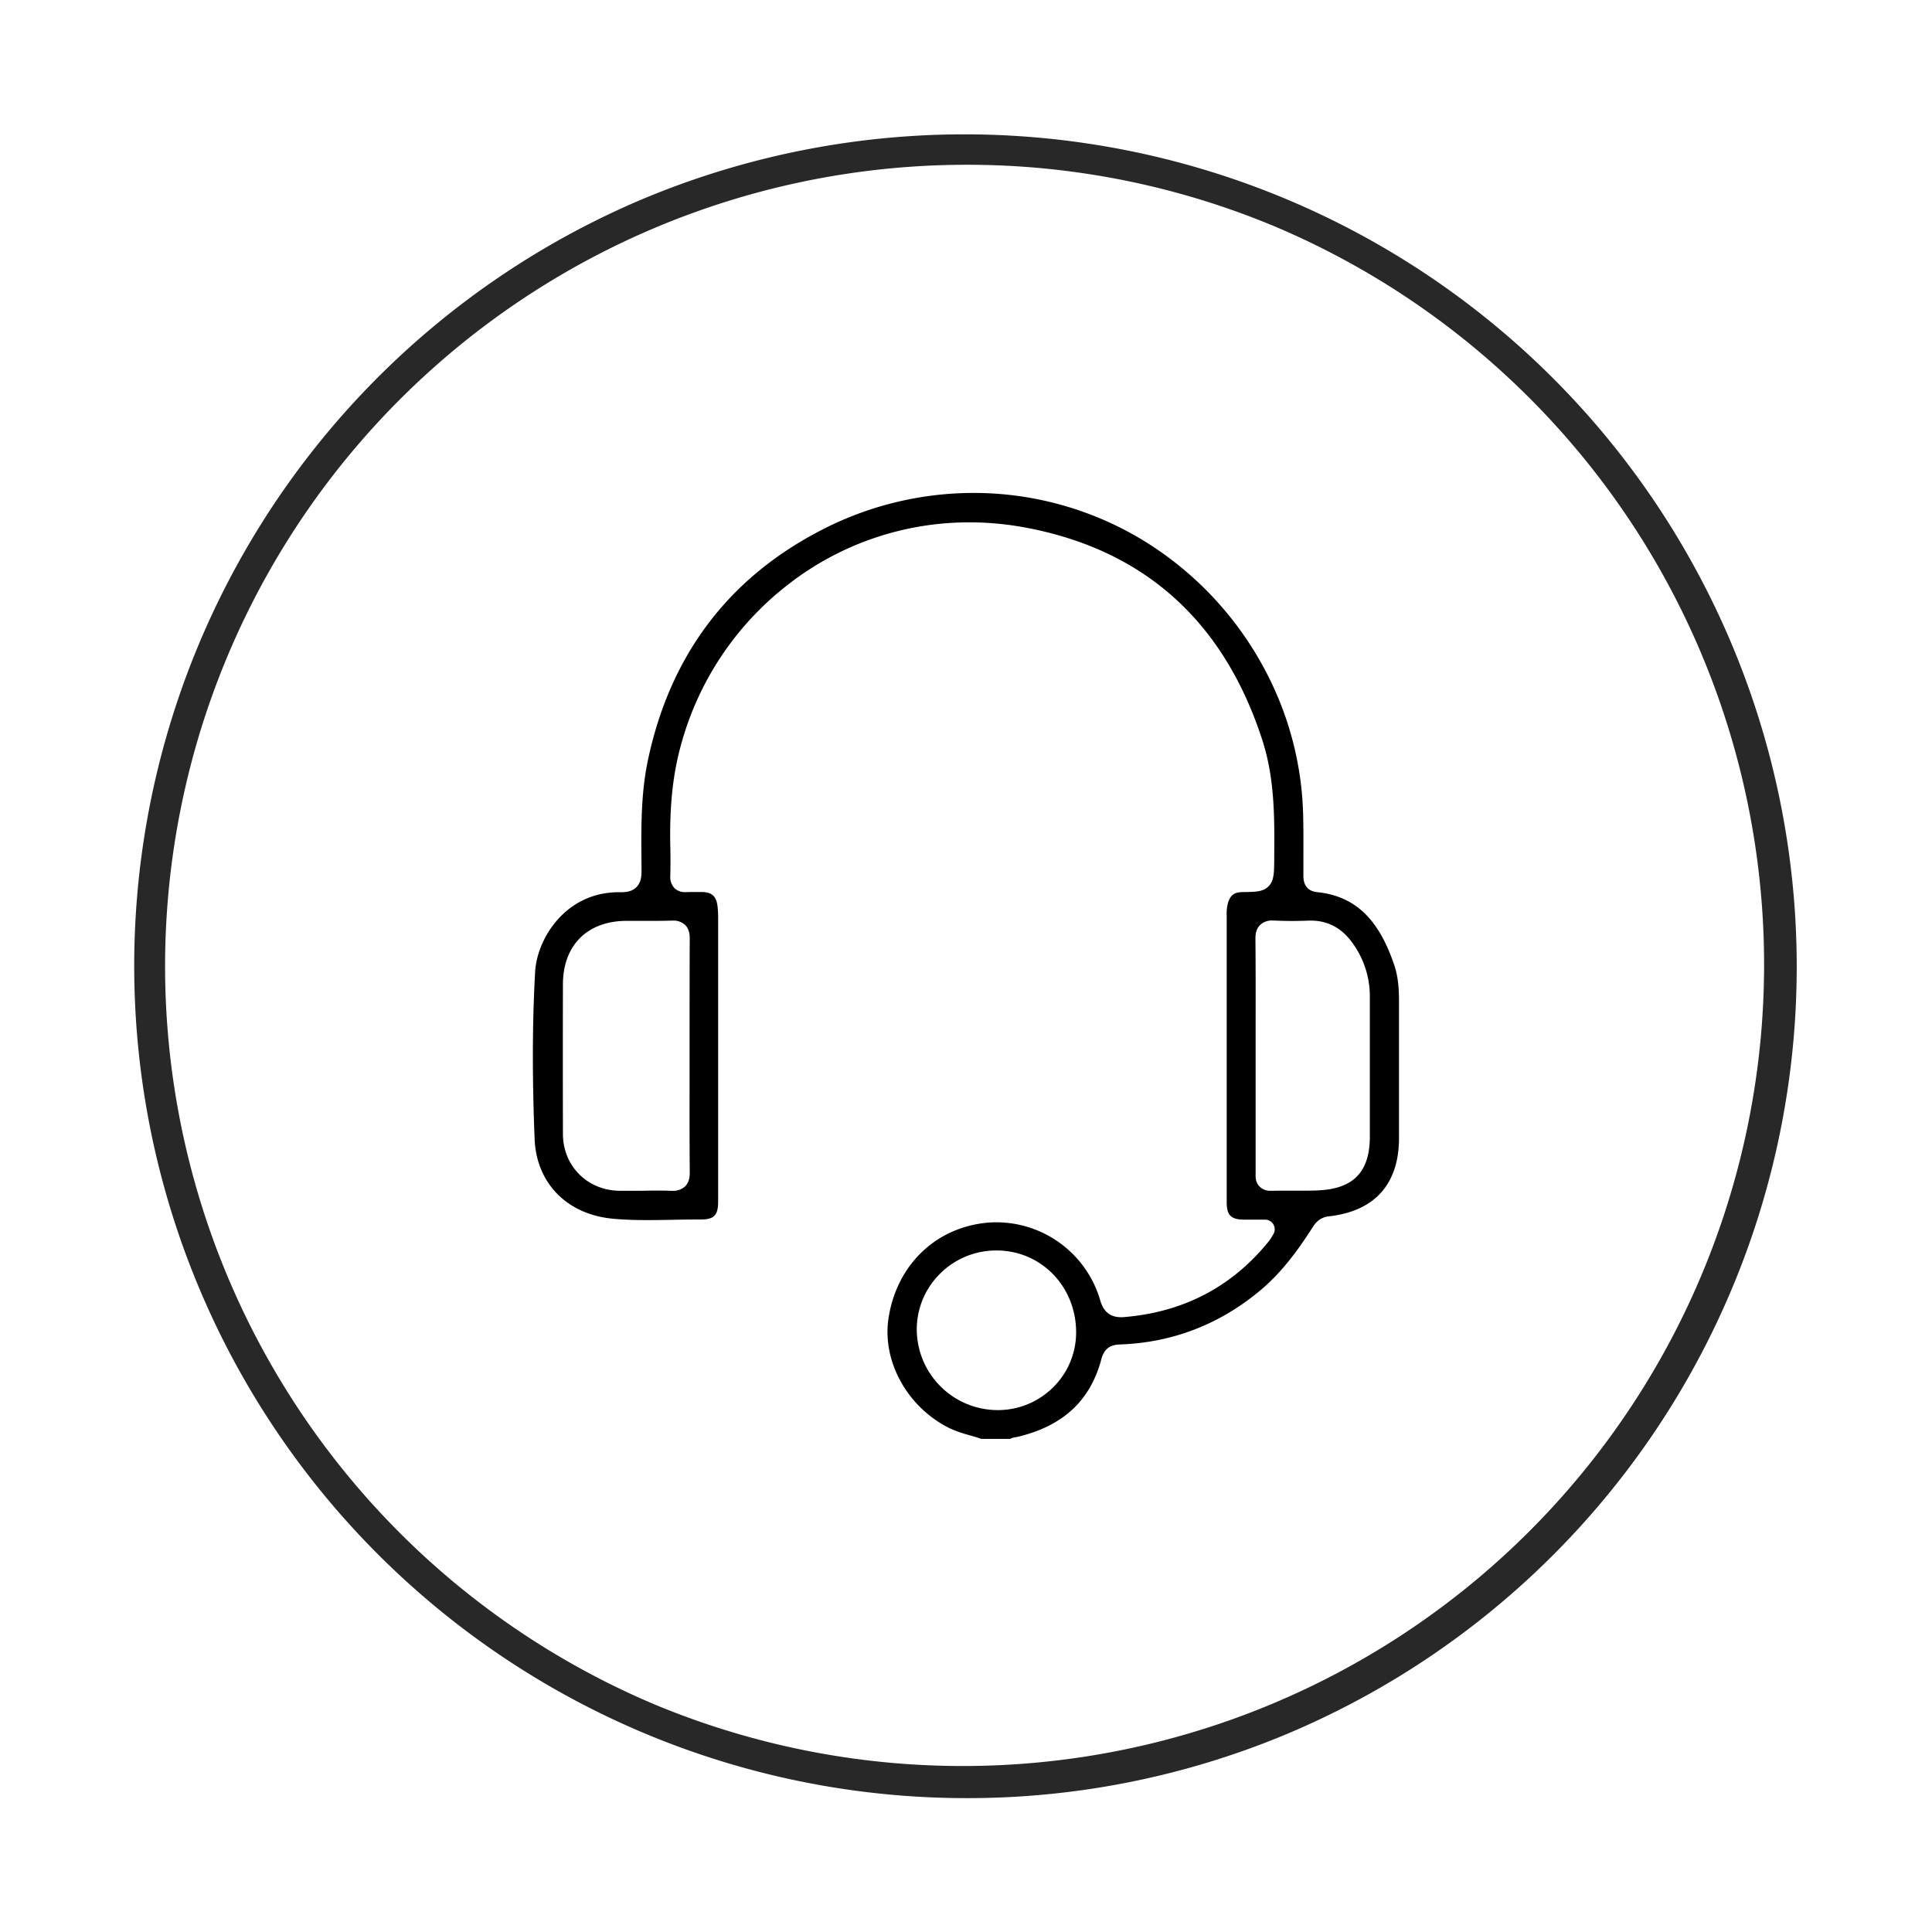 <svg xmlns="http://www.w3.org/2000/svg" viewBox="0 0 1000 1000"><defs><style>.cls-1{fill:#282828;}</style></defs><g id="icons_only" data-name="icons only"><path class="cls-1" d="M500,930.71A430.82,430.82,0,0,1,332.35,103.15a430.81,430.81,0,0,1,335.3,793.7A427.85,427.85,0,0,1,500,930.71Zm0-845.42A414.82,414.82,0,0,0,338.58,882.12,414.82,414.82,0,0,0,661.42,117.88,412.14,412.14,0,0,0,500,85.29Z"/></g><g id="sukreivinta"><path d="M507.94,744.78c-2.19-.78-4.36-1.41-6.47-2a61.44,61.44,0,0,1-9.56-3.35C470,728.86,456.54,705,459.86,682.58c4-27,23.48-46.47,49.65-49.56a54.31,54.31,0,0,1,6.25-.36,56.07,56.07,0,0,1,53.68,40.28c1.09,3.79,3.4,8.84,10.78,8.84.52,0,1.08,0,1.67-.07,30.82-2.55,56.06-15.82,75-39.44a17.36,17.36,0,0,0,1.33-2c.21-.36.47-.79.81-1.34a5,5,0,0,0-4.24-7.65h-7.27c-1.31,0-2.58,0-3.85,0-6.53-.11-8.73-2.35-8.73-8.87V566.49q0-46.4,0-92.8a19.93,19.93,0,0,1,.82-6.88c1.43-3.82,3.22-5,7.66-5.07,6.64-.1,10.3-.15,13.12-2.92s2.91-6.64,3-13l0-2.16c.16-19.88.33-40.45-6.11-60.42-20-61.93-61.5-99-123.44-110.32a157.54,157.54,0,0,0-28.09-2.55,152.27,152.27,0,0,0-93.58,31.88A157,157,0,0,0,352.36,386c-4.14,15.07-5.86,31.63-5.41,52.11.12,5,.11,10.2,0,15.36a8.23,8.23,0,0,0,2.07,6.13,7.54,7.54,0,0,0,5.62,2.16l.57,0c.94,0,2-.06,3.17-.06s2.21,0,3.32,0l1.5,0c5.21.07,7.5,2.09,8.18,7.23a56.9,56.9,0,0,1,.33,7.13q0,72.67,0,145.35v.44c0,7.17-2.1,9.36-9,9.36h-2.21c-4.25,0-8.54.08-12.7.16s-8.35.15-12.51.15c-7.09,0-12.84-.23-18.11-.72-23.66-2.2-39.54-18.37-40.46-41.19-1.29-32.27-1.2-60.65.27-86.74.94-16.56,15.35-41.06,43.31-41.06h1.23c2.46,0,5.58-.3,7.9-2.65s2.64-5.56,2.61-8.37l0-3.63c-.19-17.7-.4-36,3.29-53.53,11.24-53.44,40.66-93.13,87.43-118a171.48,171.48,0,0,1,81.18-20.49,169,169,0,0,1,91.47,26.88A174.34,174.34,0,0,1,660,357.52,167.92,167.92,0,0,1,674.53,423c.17,7.16.13,14.42.1,21.45v.63c0,2.67,0,5.35,0,8v.26c0,5,2.41,7.93,7,8.41,19.61,2,32,13.75,40.11,38,2.09,6.24,2.37,13,2.38,18.12,0,22.23,0,45.51,0,71.17,0,23.86-12.59,37.88-36.31,40.54-5.11.57-7.26,3.92-8.42,5.72-6.71,10.44-15.08,22.38-26.21,31.88-21.15,18-45.82,27.71-73.32,28.71-4.09.15-8.1,1.18-9.81,7.64-5.74,21.65-20.13,34.84-44,40.33H526a8.45,8.45,0,0,0-3.16.9Zm7.8-97.54a41.08,41.08,0,0,0-29.32,12.17,40.5,40.5,0,0,0-11.9,29,41.93,41.93,0,0,0,41.75,41.45h.17a40.41,40.41,0,0,0,28.81-11.94A39.81,39.81,0,0,0,557,689.47c-.07-23.67-18.17-42.22-41.2-42.23Zm-178-31c3.76,0,6.8,0,9.57.13H348a9,9,0,0,0,6.66-2.36c2.11-2.13,2.38-4.91,2.36-7.36-.13-15-.11-30.21-.09-44.94v-.15q0-7.65,0-15.29t0-15.16V531c0-14.78,0-30.06.08-45.07,0-2.2-.23-5-2.33-7.11a8.76,8.76,0,0,0-6.49-2.31h-.64c-2.82.09-5.88.13-9.64.13-2.24,0-4.47,0-6.71,0l-6.83,0c-20.29,0-32.92,12.55-33,32.75-.06,25.17-.06,51.24,0,77.51,0,16.57,12.61,29.23,29.25,29.45,1.64,0,3.27,0,4.91,0l5.93,0h.21Zm321-139.78a8.83,8.83,0,0,0-6.55,2.34c-2.15,2.17-2.4,5-2.38,7.26.14,15,.12,30.23.1,44.93v2.07q0,6.7,0,13.4v60.44c0,.21,0,.42,0,.63-.05,1.64-.13,4.38,2,6.58a7.92,7.92,0,0,0,5.95,2.24h.37c1.58,0,3.29-.06,5.27-.06,1.78,0,3.55,0,5.33,0h.17l5.25,0c3.29,0,6,0,8.47-.18,18-.91,26.3-9.75,26.31-27.83V570.53q0-27.4,0-54.81a46.85,46.85,0,0,0-8.86-27.46c-5.5-7.8-12.76-11.75-21.58-11.75l-1.27,0c-2.92.12-5.82.18-8.63.18-3,0-6-.07-8.94-.21C659.44,476.49,659.11,476.49,658.8,476.49Z"/></g></svg>